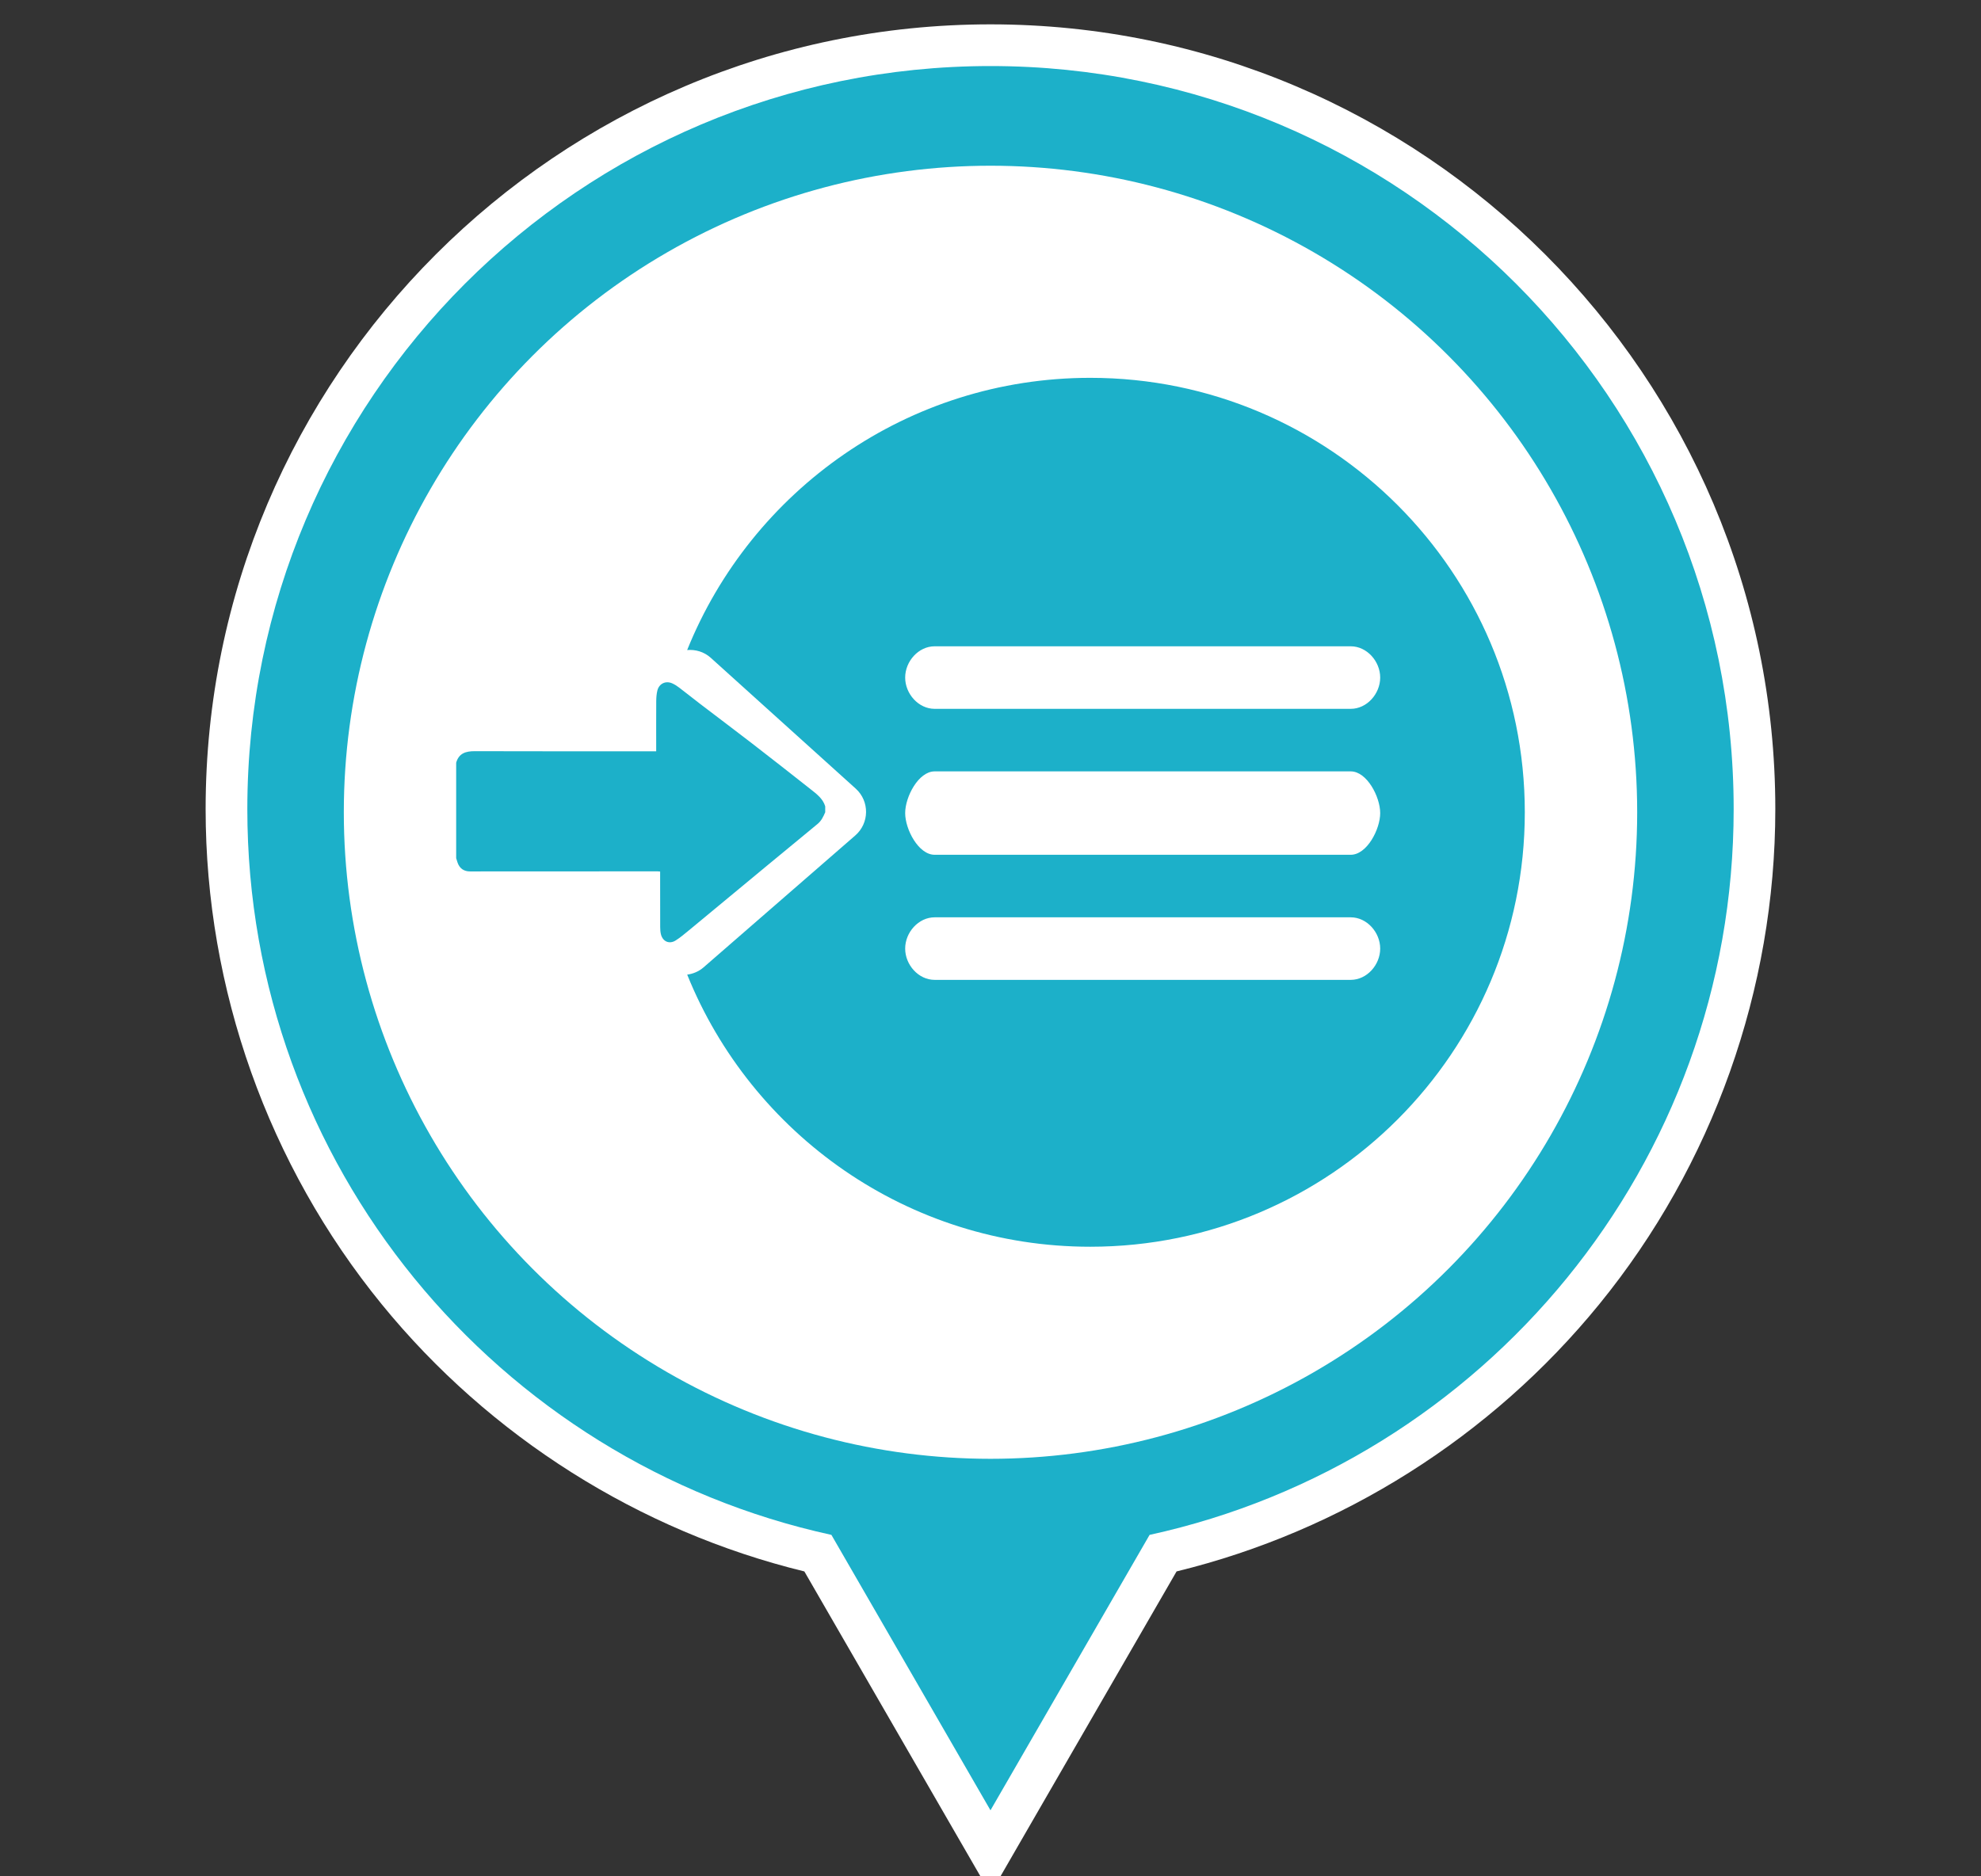 <?xml version="1.0" encoding="utf-8"?>
<!-- Generator: Adobe Illustrator 16.0.0, SVG Export Plug-In . SVG Version: 6.00 Build 0)  -->
<!DOCTYPE svg PUBLIC "-//W3C//DTD SVG 1.1//EN" "http://www.w3.org/Graphics/SVG/1.1/DTD/svg11.dtd">
<svg version="1.1" id="Capa_1" xmlns="http://www.w3.org/2000/svg" xmlns:xlink="http://www.w3.org/1999/xlink" x="0px" y="0px"
	 width="95px" height="90px" viewBox="0 0 95 90" enable-background="new 0 0 95 90" xml:space="preserve">
<rect x="0" y="0" width="95" height="90" fill="#333333" stroke="none"/>
<g>
	<g>
		<path fill="#1CB0C9" d="M39.224,74.501C22.762,70.693,10.861,55.756,10.861,38.81c0-20.204,16.436-36.642,36.638-36.642
			c20.203,0,36.64,16.438,36.64,36.642c0,16.946-11.9,31.885-28.363,35.691L47.5,88.832L39.224,74.501z"/>
		<path fill="#FFFFFF" d="M47.499,3.168c19.685,0,35.64,15.958,35.64,35.642c0,17.063-11.994,31.315-28.01,34.812l-7.63,13.211
			l-7.628-13.211c-16.015-3.496-28.01-17.749-28.01-34.812C11.861,19.126,27.818,3.168,47.499,3.168 M47.499,1.168
			c-20.753,0-37.638,16.886-37.638,37.642c0,8.638,3,17.074,8.449,23.756c5.18,6.354,12.349,10.877,20.263,12.809l7.193,12.458
			l1.732,2.999l1.73-2.999l7.195-12.458c7.915-1.93,15.084-6.454,20.264-12.809c5.449-6.683,8.449-15.118,8.449-23.756
			C85.139,18.054,68.254,1.168,47.499,1.168L47.499,1.168z"/>
	</g>
	<circle fill="#FFFFFF" cx="47.5" cy="38.961" r="31.012"/>
	<g>
		<path fill="#1CB0C9" d="M39.574,38.676c0,0.095,0,0.189,0,0.283c-0.089,0.209-0.184,0.412-0.366,0.561
			c-0.212,0.171-0.42,0.348-0.63,0.521c-0.588,0.485-1.178,0.97-1.765,1.456c-0.551,0.455-1.101,0.912-1.651,1.368
			c-0.717,0.595-1.434,1.19-2.152,1.782c-0.199,0.163-0.398,0.332-0.616,0.468c-0.293,0.18-0.597,0.053-0.692-0.275
			c-0.034-0.119-0.042-0.25-0.042-0.376c-0.004-0.834-0.003-1.668-0.003-2.502c0-0.051,0-0.102,0-0.158
			c-0.051-0.004-0.087-0.009-0.124-0.009c-2.997,0.001-5.993,0.002-8.99,0.004c-0.3,0-0.509-0.146-0.604-0.435
			c-0.021-0.066-0.042-0.133-0.063-0.2c0-1.526,0-3.053,0-4.579c0.129-0.455,0.461-0.555,0.891-0.554
			c2.831,0.009,5.663,0.005,8.494,0.005c0.064,0,0.129,0,0.207,0c0-0.073,0-0.125,0-0.176c0-0.744-0.003-1.488,0.002-2.232
			c0.002-0.168,0.014-0.342,0.054-0.504c0.081-0.336,0.404-0.487,0.718-0.344c0.113,0.052,0.223,0.121,0.323,0.198
			c0.345,0.262,0.682,0.534,1.025,0.796c0.818,0.625,1.643,1.243,2.458,1.872c0.952,0.736,1.9,1.479,2.845,2.226
			C39.171,38.093,39.464,38.31,39.574,38.676z"/>
		<path fill="#1CB0C9" d="M52.284,18.123c-8.757,0-16.247,5.403-19.331,13.057c0.395-0.033,0.804,0.077,1.132,0.372l6.951,6.274
			c0.67,0.604,0.66,1.656-0.021,2.248L33.74,46.4c-0.231,0.201-0.506,0.311-0.785,0.349c3.085,7.649,10.574,13.052,19.329,13.052
			c11.51,0,20.839-9.33,20.839-20.84C73.123,27.452,63.794,18.123,52.284,18.123z M64.775,47H44.821c-0.777,0-1.413-0.723-1.413-1.5
			c0-0.777,0.636-1.5,1.413-1.5h19.955c0.776,0,1.412,0.723,1.412,1.5C66.188,46.277,65.553,47,64.775,47z M64.775,41H44.821
			c-0.777,0-1.413-1.223-1.413-2s0.636-2,1.413-2h19.955c0.776,0,1.412,1.223,1.412,2S65.553,41,64.775,41z M64.775,34H44.821
			c-0.777,0-1.413-0.723-1.413-1.5s0.636-1.5,1.413-1.5h19.955c0.776,0,1.412,0.723,1.412,1.5S65.553,34,64.775,34z"/>
	</g>
</g>
</svg>

